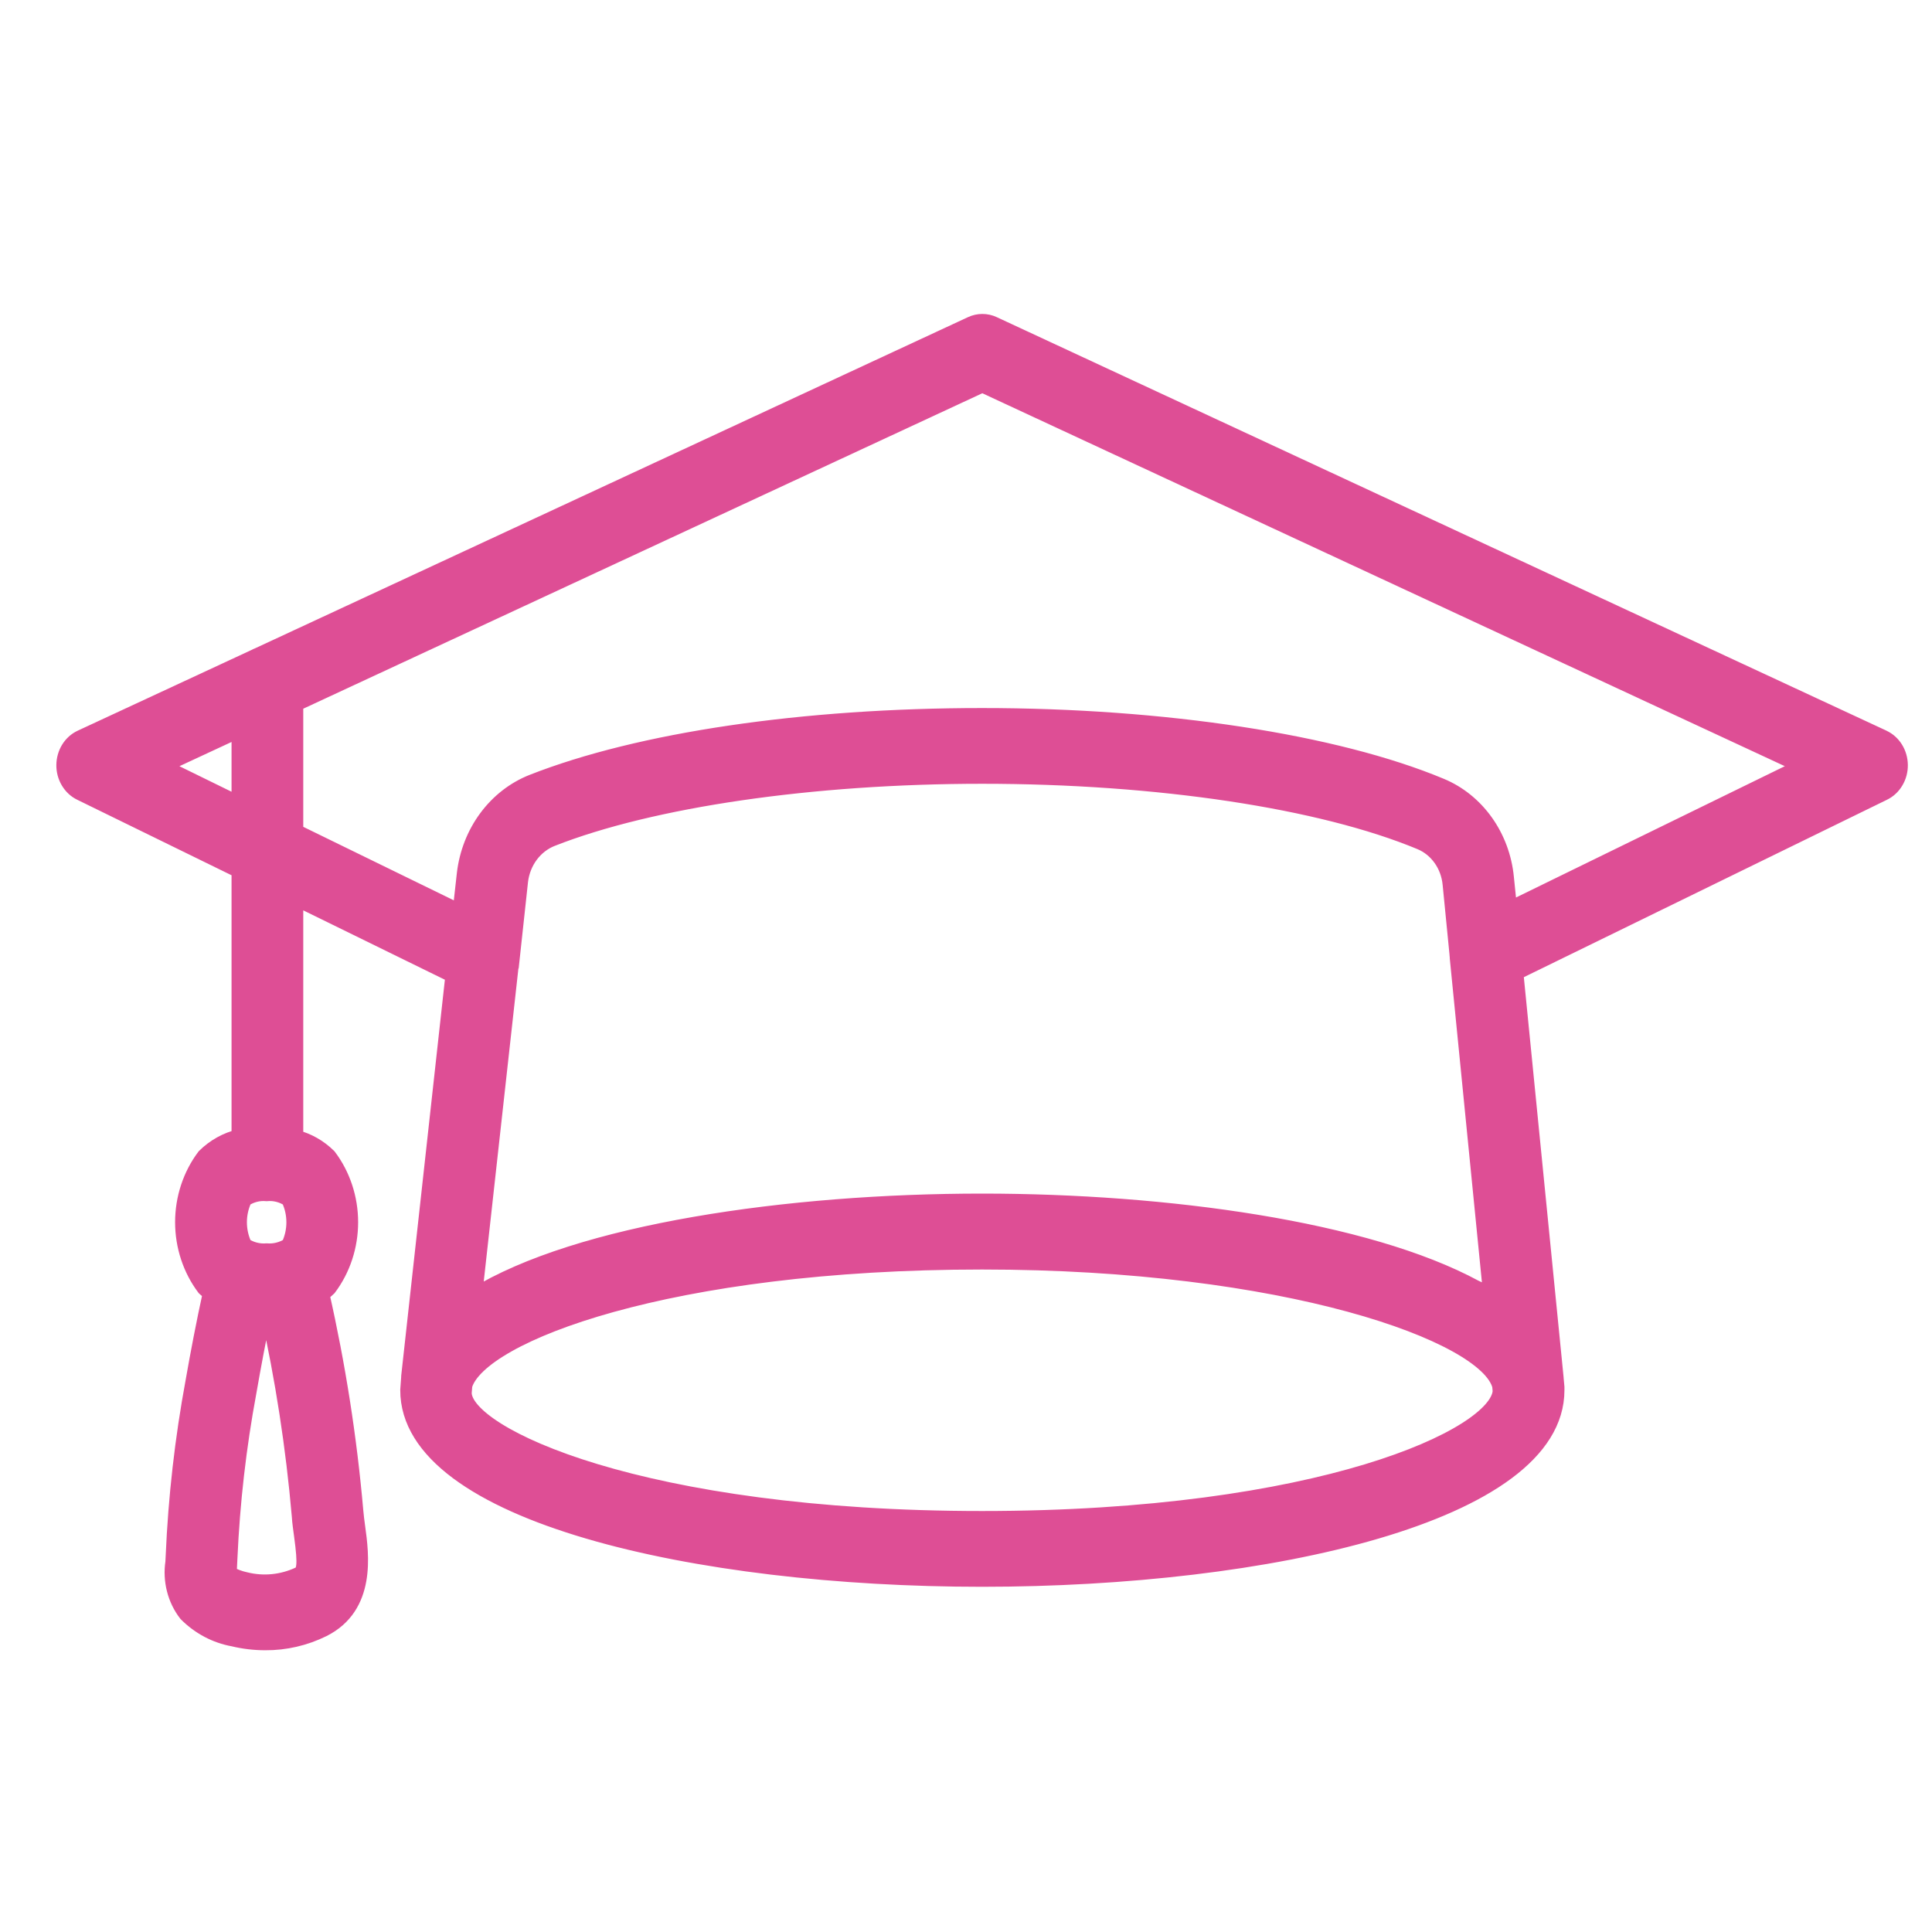 <svg width="60" height="60" viewBox="0 0 60 60" fill="none" xmlns="http://www.w3.org/2000/svg">
<path d="M58.482 22.919L30.852 10.077C30.744 10.026 30.627 10 30.509 10C30.39 10 30.273 10.026 30.165 10.077L8.026 20.361C7.989 20.375 7.953 20.392 7.918 20.411L2.518 22.919C2.365 22.99 2.235 23.107 2.143 23.256C2.051 23.406 2.002 23.58 2 23.759C1.998 23.938 2.045 24.114 2.135 24.265C2.225 24.417 2.353 24.537 2.505 24.611L7.441 27.026V35.317C7.037 35.411 6.664 35.618 6.36 35.918C5.925 36.495 5.688 37.215 5.688 37.957C5.688 38.698 5.925 39.418 6.36 39.995C6.42 40.051 6.483 40.103 6.549 40.151C6.344 41.089 6.166 42.018 6.013 42.892C5.68 44.685 5.473 46.503 5.395 48.33L5.386 48.515C5.343 48.797 5.358 49.086 5.428 49.361C5.498 49.637 5.623 49.893 5.793 50.113C6.196 50.517 6.701 50.784 7.244 50.882C7.571 50.961 7.904 51 8.239 51C8.856 51.004 9.466 50.863 10.027 50.587C11.428 49.886 11.21 48.284 11.092 47.425C11.069 47.252 11.046 47.084 11.033 46.924C10.834 44.653 10.481 42.399 9.979 40.182C10.057 40.126 10.131 40.064 10.2 39.997C10.635 39.42 10.872 38.7 10.872 37.958C10.872 37.217 10.635 36.497 10.2 35.92C9.909 35.632 9.554 35.431 9.168 35.335V27.871L14.084 30.279L12.709 42.745V42.772L12.68 43.169C12.675 47.013 21.642 49.029 30.5 49.029C39.359 49.029 48.335 47.018 48.335 43.174C48.335 43.144 48.335 43.114 48.335 43.081L48.309 42.794V42.785L47.058 30.199L58.495 24.611C58.647 24.537 58.776 24.417 58.865 24.265C58.955 24.114 59.002 23.939 59 23.759C58.998 23.58 58.948 23.405 58.856 23.256C58.764 23.107 58.633 22.99 58.48 22.919H58.482ZM7.583 37.232C7.791 37.093 8.036 37.031 8.28 37.053C8.525 37.031 8.77 37.093 8.979 37.232C9.088 37.457 9.144 37.706 9.144 37.959C9.144 38.212 9.088 38.462 8.979 38.687C8.769 38.821 8.525 38.883 8.28 38.864C8.037 38.883 7.793 38.821 7.584 38.687C7.475 38.462 7.418 38.213 7.418 37.959C7.418 37.706 7.474 37.457 7.583 37.232ZM9.31 47.082C9.325 47.276 9.353 47.481 9.382 47.691C9.509 48.618 9.468 48.818 9.29 48.908C8.765 49.154 8.18 49.212 7.622 49.073C7.441 49.035 7.266 48.969 7.103 48.876C7.103 48.804 7.109 48.703 7.112 48.629C7.115 48.555 7.122 48.459 7.124 48.383C7.201 46.654 7.398 44.933 7.714 43.235C7.856 42.425 8.014 41.567 8.199 40.71C8.228 40.71 8.254 40.718 8.286 40.718C8.318 40.718 8.316 40.718 8.331 40.718C8.798 42.812 9.126 44.939 9.312 47.084L9.31 47.082ZM4.992 23.789L7.441 22.651V24.989L4.992 23.789ZM15.883 29.826L16.15 27.359C16.186 27.063 16.297 26.783 16.471 26.55C16.645 26.317 16.875 26.14 17.136 26.037C20.23 24.82 25.227 24.091 30.502 24.091C35.952 24.091 41.038 24.858 44.119 26.141C44.372 26.247 44.593 26.425 44.757 26.657C44.922 26.888 45.023 27.164 45.051 27.454L45.266 29.637V29.647L45.273 29.718V29.743L46.319 40.283C46.157 40.171 45.986 40.076 45.807 39.999C42.438 38.176 36.236 37.318 30.5 37.318C24.505 37.318 17.96 38.254 14.72 40.263L15.873 29.851C15.874 29.841 15.88 29.835 15.881 29.826H15.883ZM30.5 47.176C19.931 47.176 14.402 44.57 14.399 43.256L14.418 43.022C14.886 41.432 20.799 39.176 30.5 39.176C39.914 39.176 46.169 41.41 46.591 43.035L46.606 43.202C46.52 44.606 40.993 47.176 30.5 47.176ZM46.868 28.255L46.766 27.256C46.705 26.629 46.484 26.033 46.127 25.532C45.77 25.031 45.291 24.645 44.744 24.418C41.477 23.053 36.153 22.239 30.5 22.239C24.951 22.239 19.863 22.99 16.537 24.298C15.978 24.519 15.486 24.901 15.116 25.402C14.746 25.902 14.511 26.503 14.437 27.137L14.303 28.341L9.168 25.834V21.85L30.507 11.937L56.01 23.789L46.868 28.255Z" fill="#DE4E95" stroke="#DE4E95" stroke-width="0.5"/>
</svg>
